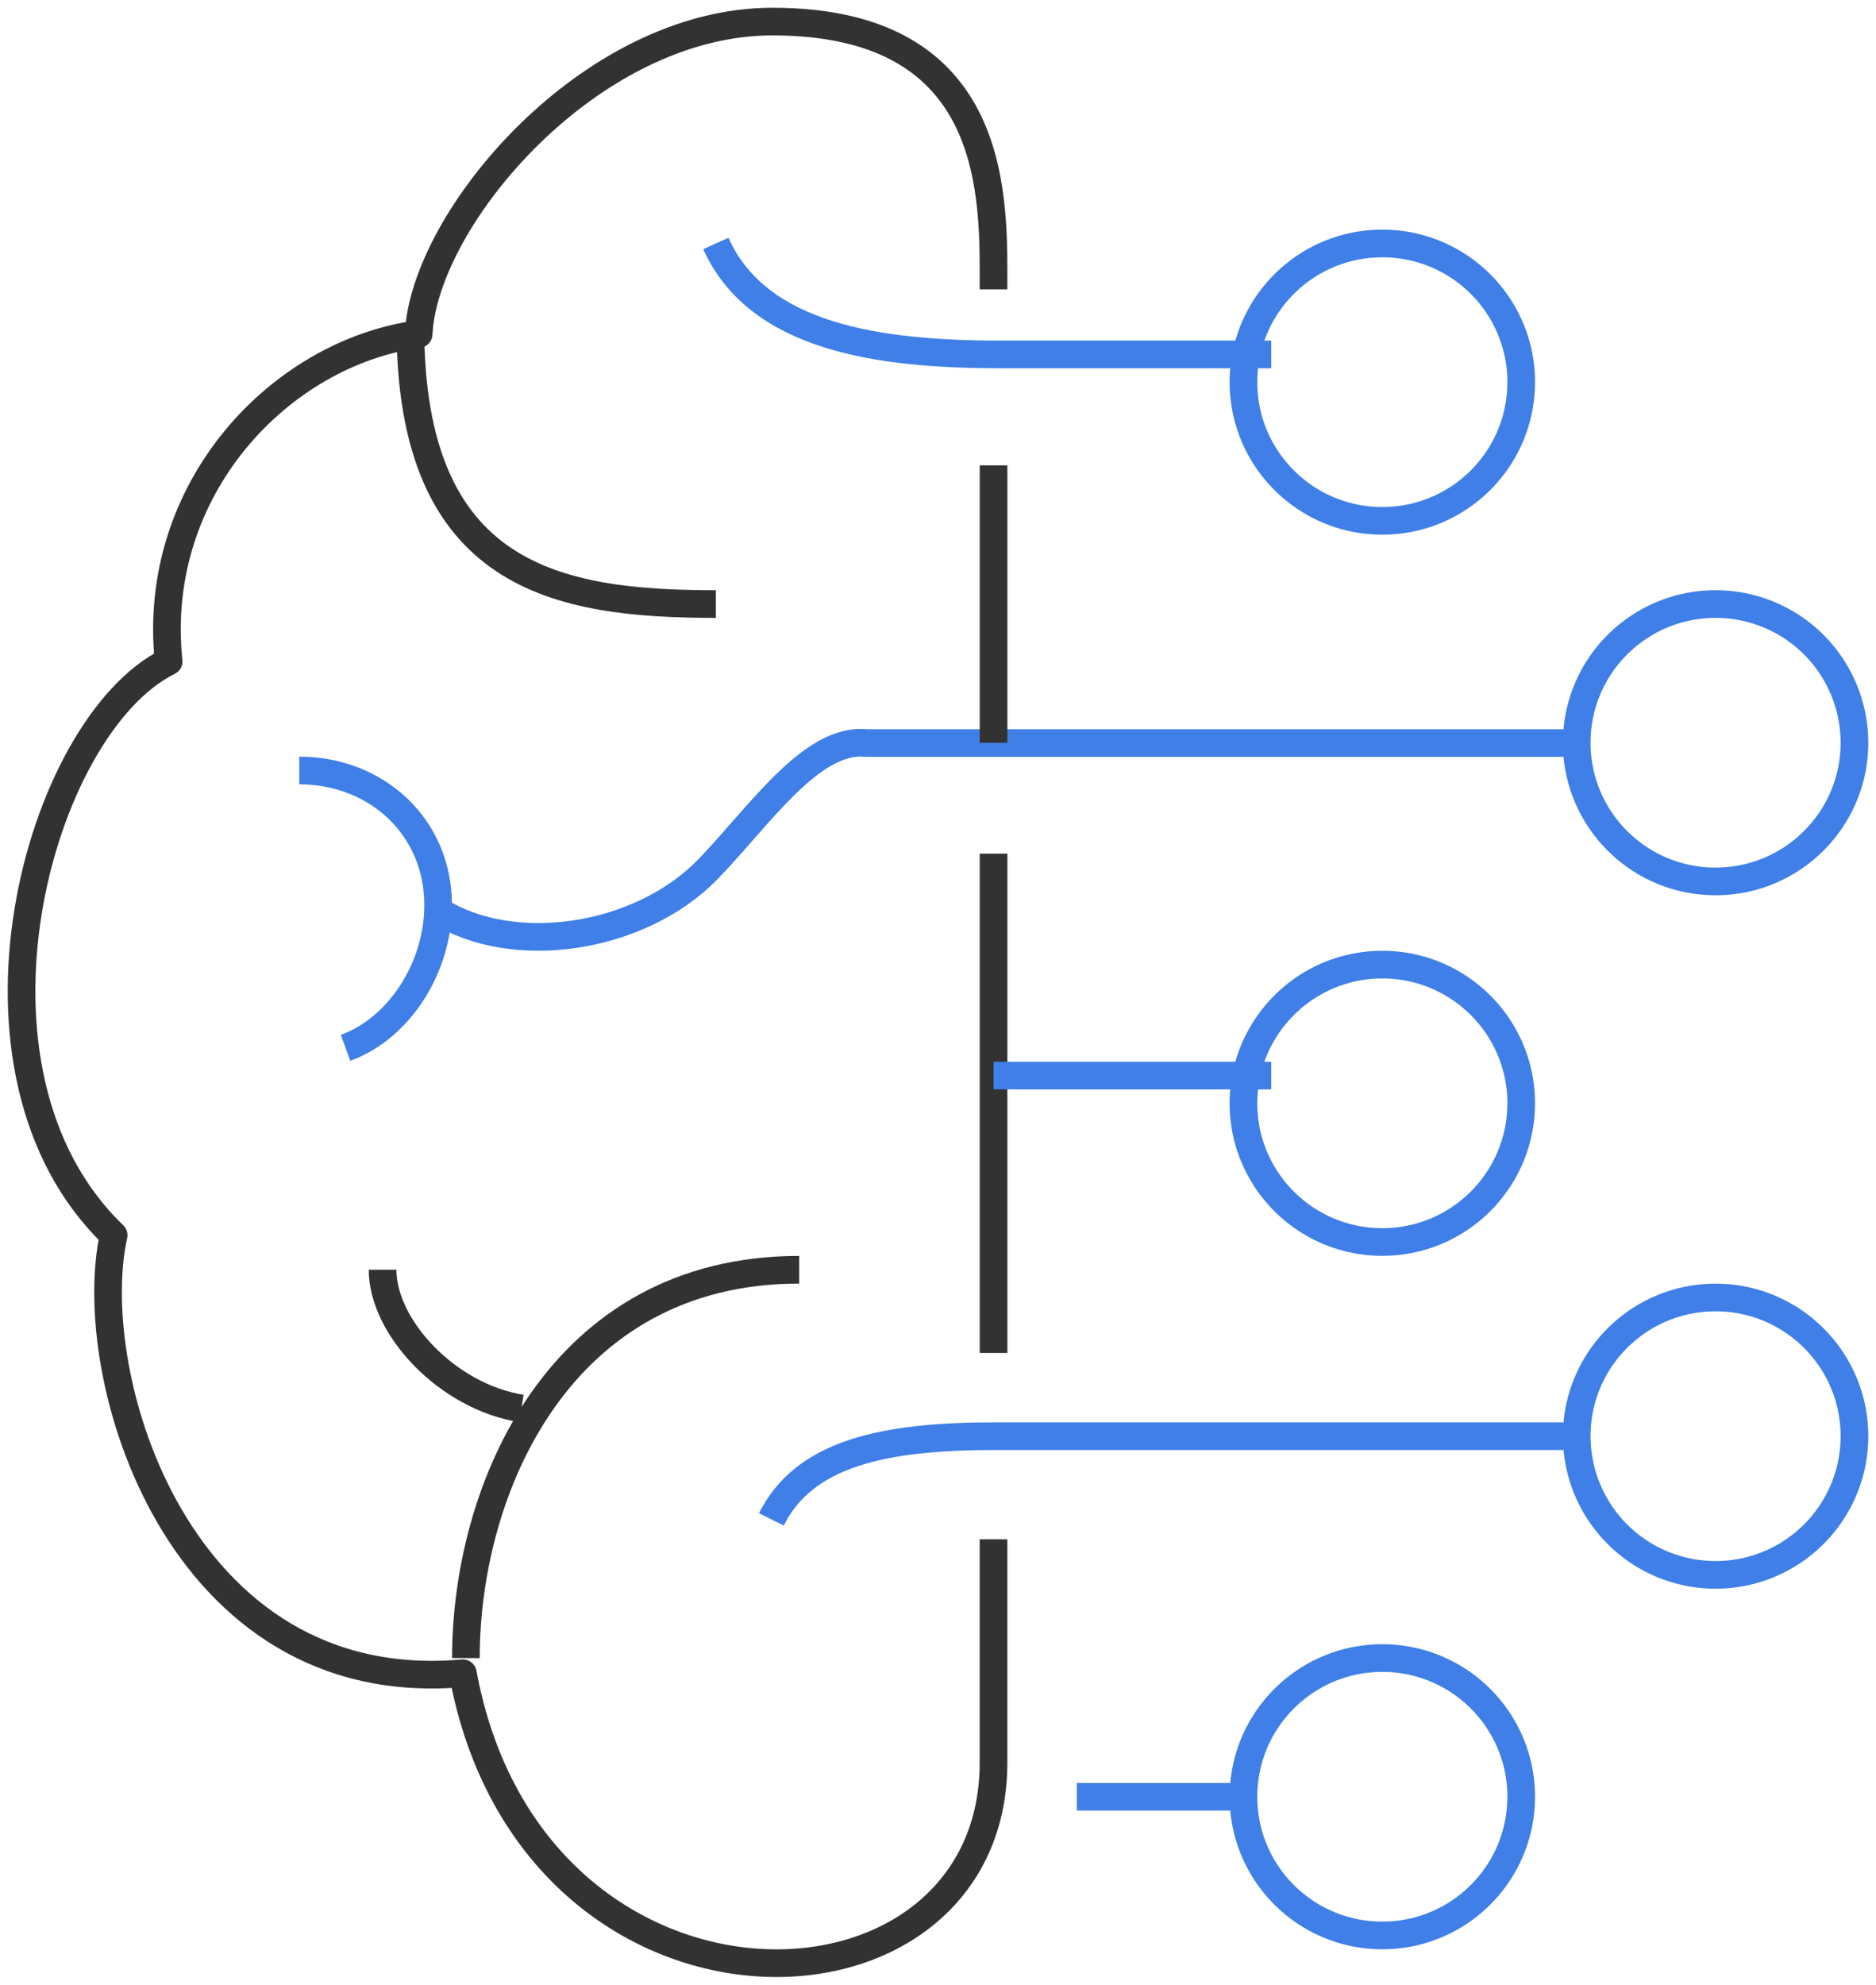 <svg xmlns="http://www.w3.org/2000/svg" width="87" height="92"><g fill="none" fill-rule="evenodd" stroke-linejoin="round" stroke-width="1.282"><path stroke="#323232" d="M46.074 13.415C46.074 9.293 46.437 1 35.821 1c-8.46 0-16.15 9.117-16.406 14.484-6.378.857-12.436 7.145-11.595 15.176-6.062 2.996-10.46 19.003-2.55 26.595-1.437 6.528 2.986 21.484 16.195 20.305 3.216 17.437 24.61 16.915 24.61 4.138V71.352M33.197 28c-7.36 0-14.167-1.215-14.167-12.857"/><path stroke="#3F7FE7" d="M20.318 42.207c3.468 2.207 9.336 1.333 12.486-1.889 2.327-2.377 4.81-6.15 7.373-5.875h32.944M35.773 70.429c1.525-3.062 5.187-3.858 10.374-3.858h26.974"/><path stroke="#323232" d="M24.182 65.286c-3.42-.536-6.44-3.756-6.44-6.429m3.864 18c0-7.853 4.34-18 15.455-18"/><path stroke="#3F7FE7" d="M13.879 35.714c3.555 0 6.44 2.586 6.44 6.24 0 2.882-1.793 5.71-4.293 6.617m42.929-32.142h-12.53c-5.677 0-11.263-.779-13.228-5.143"/><path stroke="#323232" d="M46.076 21.571V34.43m0 5.141v23.143"/><path stroke="#3F7FE7" d="M46.076 49.857h12.879M49.94 83.286h7.727M86 34.429c0 3.55-2.883 6.428-6.44 6.428-3.556 0-6.439-2.878-6.439-6.428 0-3.551 2.883-6.429 6.44-6.429A6.434 6.434 0 0186 34.429zM70.545 17.714c0 3.551-2.882 6.429-6.439 6.429s-6.44-2.878-6.44-6.429c0-3.55 2.883-6.428 6.44-6.428 3.557 0 6.44 2.878 6.44 6.428zm0 33.429c0 3.55-2.882 6.428-6.439 6.428s-6.44-2.877-6.44-6.428c0-3.55 2.883-6.429 6.44-6.429 3.557 0 6.44 2.878 6.44 6.429zm0 32.143c0 3.55-2.882 6.428-6.439 6.428s-6.44-2.878-6.44-6.428c0-3.551 2.883-6.429 6.44-6.429 3.557 0 6.44 2.878 6.44 6.429zM86 66.571C86 70.122 83.117 73 79.56 73a6.434 6.434 0 01-6.439-6.429c0-3.55 2.883-6.428 6.44-6.428 3.556 0 6.439 2.878 6.439 6.428z"/></g></svg>
